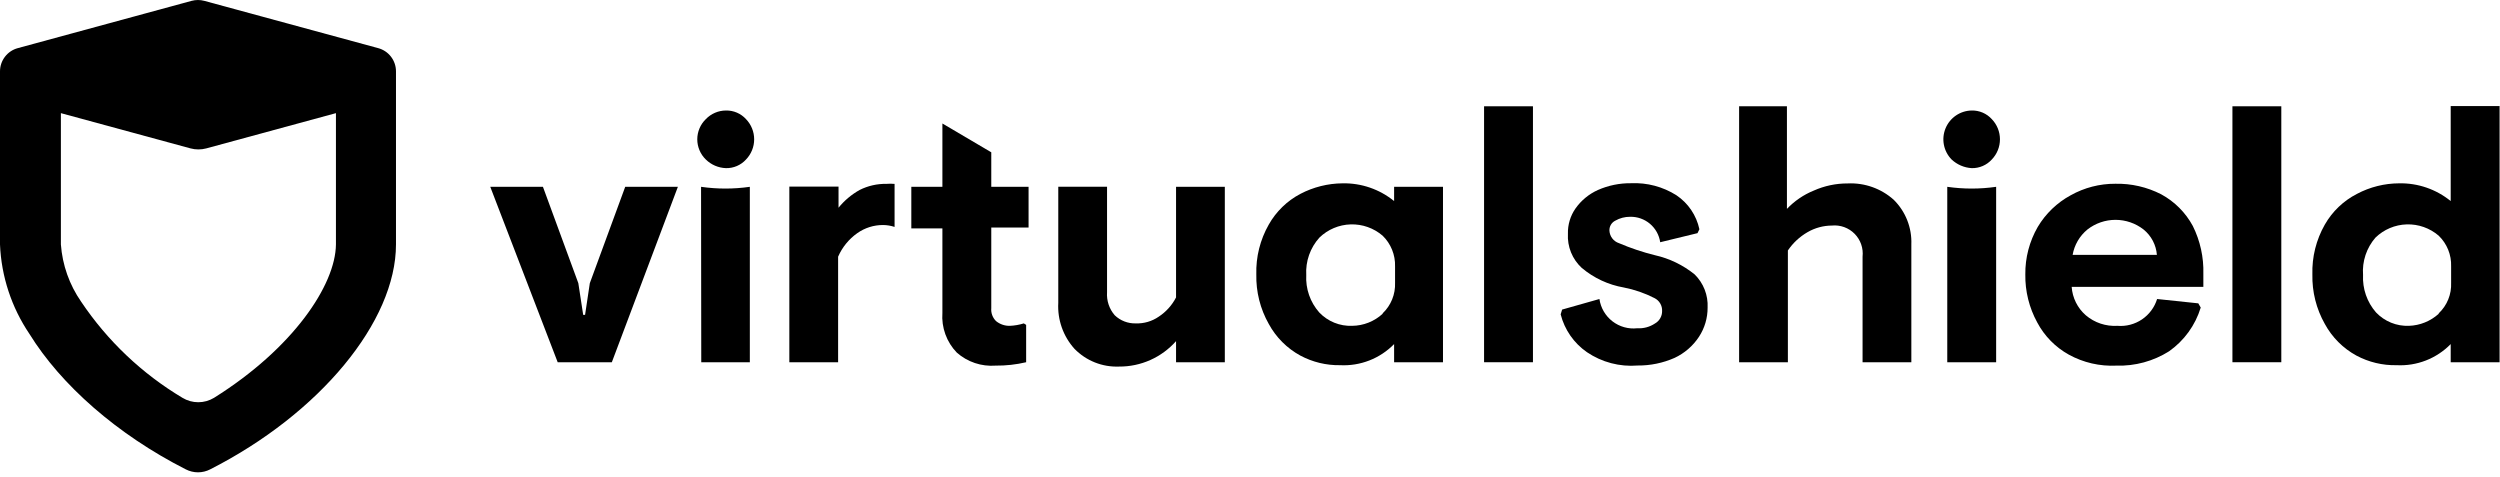 <svg width="519" height="99" viewBox="0 0 519 99" fill="none" xmlns="http://www.w3.org/2000/svg">
<path d="M78.51 9.992L42.404 0.175C41.976 0.06 41.535 0.002 41.092 0C40.649 0.004 40.209 0.063 39.78 0.175L3.696 9.992C2.633 10.277 1.694 10.907 1.025 11.783C0.357 12.659 -0.004 13.731 2.81368e-05 14.834V50.747C0.275 57.381 2.388 63.807 6.102 69.306C12.662 79.911 24.297 90.188 38.577 97.441C39.358 97.844 40.224 98.055 41.103 98.055C41.982 98.055 42.848 97.844 43.629 97.441C66.351 85.893 82.206 66.764 82.206 50.747V14.834C82.21 13.731 81.85 12.659 81.181 11.783C80.513 10.907 79.573 10.277 78.51 9.992ZM44.438 82.585C43.449 83.186 42.315 83.504 41.158 83.504C40.001 83.504 38.866 83.186 37.877 82.585C29.477 77.572 22.292 70.754 16.839 62.623C14.403 59.113 12.953 55.011 12.64 50.747V23.489L39.561 30.808C40.629 31.092 41.752 31.092 42.82 30.808L69.741 23.489V50.747C69.653 59.161 60.862 72.308 44.438 82.585Z" fill="black"/>
<path d="M101.779 38.783H112.714L120.062 58.789L121.068 65.362H121.462L122.446 58.789L129.794 38.783H140.728L127.016 75.2H115.776L101.779 38.783Z" fill="black"/>
<path d="M198.638 73.206C197.585 72.119 196.774 70.821 196.258 69.397C195.741 67.974 195.531 66.457 195.642 64.946V47.416H189.19V38.783H195.642V25.637L205.789 31.618V38.783H213.531V47.241H205.789V63.96C205.744 64.454 205.809 64.952 205.979 65.418C206.149 65.884 206.42 66.307 206.773 66.655C207.586 67.32 208.611 67.67 209.66 67.641C210.64 67.598 211.61 67.428 212.547 67.137L213.028 67.444V75.2C210.949 75.687 208.82 75.922 206.686 75.902C205.233 76.012 203.772 75.831 202.39 75.368C201.008 74.905 199.732 74.17 198.638 73.206Z" fill="black"/>
<path d="M223.066 72.418C221.902 71.128 221.004 69.619 220.426 67.979C219.848 66.339 219.601 64.601 219.698 62.864V38.761H229.823V60.673C229.763 61.535 229.873 62.401 230.147 63.221C230.421 64.04 230.853 64.798 231.42 65.45C232 66.008 232.686 66.445 233.437 66.734C234.188 67.024 234.989 67.161 235.794 67.137C237.492 67.194 239.163 66.703 240.561 65.735C242.079 64.737 243.315 63.363 244.148 61.747V38.783H254.273V75.2H244.148V70.818C242.666 72.493 240.843 73.831 238.802 74.742C236.762 75.652 234.55 76.115 232.316 76.099C230.603 76.168 228.894 75.876 227.301 75.242C225.707 74.608 224.265 73.646 223.066 72.418Z" fill="black"/>
<path d="M269.954 73.82C267.179 72.309 264.901 70.026 263.393 67.247C261.623 64.117 260.732 60.566 260.812 56.97C260.709 53.351 261.601 49.773 263.393 46.628C264.923 43.915 267.201 41.701 269.954 40.252C272.655 38.836 275.653 38.085 278.701 38.06C282.596 37.977 286.393 39.282 289.417 41.742V38.783H299.565V75.201H289.417V71.432C287.964 72.917 286.212 74.075 284.278 74.831C282.344 75.586 280.271 75.921 278.198 75.814C275.326 75.86 272.489 75.174 269.954 73.82ZM287.033 65.055C287.891 64.242 288.564 63.254 289.009 62.158C289.454 61.062 289.66 59.883 289.614 58.701V55.305C289.65 54.121 289.439 52.942 288.994 51.844C288.55 50.746 287.882 49.753 287.033 48.928C285.19 47.346 282.823 46.51 280.397 46.583C277.97 46.656 275.658 47.633 273.912 49.323C272.963 50.372 272.233 51.601 271.763 52.936C271.294 54.272 271.095 55.688 271.178 57.102C271.023 59.941 271.99 62.727 273.868 64.858C274.746 65.783 275.811 66.509 276.991 66.989C278.172 67.469 279.441 67.691 280.713 67.641C283.055 67.616 285.305 66.727 287.033 65.143V65.055Z" fill="black"/>
<path d="M308.006 22.065H318.241V75.2H308.093V22.065H308.006Z" fill="black"/>
<path d="M329.459 73.119C326.745 71.248 324.802 68.452 323.992 65.253L324.298 64.267L332.04 62.075C332.307 63.91 333.275 65.569 334.74 66.702C336.205 67.834 338.052 68.352 339.891 68.145C341.19 68.228 342.481 67.882 343.565 67.159C344.023 66.902 344.402 66.526 344.664 66.071C344.926 65.616 345.06 65.099 345.052 64.573C345.078 64.017 344.941 63.465 344.657 62.986C344.373 62.507 343.956 62.122 343.456 61.878C341.454 60.855 339.319 60.117 337.114 59.687C333.889 59.127 330.871 57.721 328.366 55.611C327.396 54.717 326.637 53.618 326.141 52.395C325.646 51.171 325.427 49.852 325.501 48.534C325.45 46.657 326.002 44.814 327.076 43.275C328.257 41.602 329.866 40.278 331.734 39.441C333.897 38.488 336.238 38.01 338.601 38.038C341.924 37.885 345.214 38.757 348.026 40.536C350.47 42.179 352.18 44.709 352.794 47.592L352.4 48.403L344.659 50.287C344.44 48.793 343.683 47.431 342.531 46.458C341.378 45.485 339.91 44.969 338.404 45.006C337.323 44.998 336.258 45.278 335.32 45.817C334.939 46.009 334.622 46.308 334.408 46.678C334.195 47.047 334.094 47.472 334.118 47.899C334.151 48.48 334.359 49.038 334.714 49.5C335.069 49.961 335.555 50.304 336.108 50.484C338.523 51.516 341.017 52.351 343.565 52.982C346.583 53.658 349.404 55.023 351.81 56.97C352.717 57.862 353.426 58.936 353.89 60.122C354.353 61.307 354.561 62.578 354.5 63.85C354.511 66.006 353.887 68.117 352.706 69.92C351.453 71.823 349.696 73.34 347.633 74.302C345.222 75.365 342.613 75.903 339.979 75.88C336.261 76.185 332.551 75.211 329.459 73.119Z" fill="black"/>
<path d="M360.842 22.065H370.967V43.363C372.531 41.72 374.424 40.428 376.522 39.572C378.744 38.578 381.152 38.07 383.586 38.082C387.082 37.914 390.505 39.126 393.121 41.457C394.343 42.66 395.302 44.106 395.934 45.702C396.567 47.298 396.86 49.009 396.795 50.725V75.2H386.669V53.289C386.764 52.424 386.666 51.55 386.381 50.728C386.096 49.907 385.632 49.159 385.022 48.54C384.413 47.921 383.673 47.446 382.857 47.149C382.041 46.852 381.169 46.742 380.305 46.825C378.523 46.834 376.774 47.309 375.232 48.205C373.607 49.145 372.216 50.441 371.164 51.996V75.2H361.039V22.065H360.842Z" fill="black"/>
<path d="M405.149 33.108C404.332 32.272 403.777 31.214 403.554 30.066C403.331 28.917 403.449 27.728 403.893 26.646C404.338 25.563 405.09 24.636 406.055 23.977C407.021 23.319 408.158 22.959 409.326 22.941C410.11 22.923 410.889 23.074 411.61 23.384C412.33 23.694 412.976 24.156 413.503 24.738C414.585 25.861 415.19 27.362 415.19 28.923C415.19 30.485 414.585 31.985 413.503 33.108C412.976 33.691 412.33 34.152 411.61 34.462C410.889 34.772 410.11 34.923 409.326 34.905C407.767 34.813 406.289 34.177 405.149 33.108ZM404.252 38.783C407.618 39.266 411.034 39.266 414.4 38.783V75.2H404.252V38.783Z" fill="black"/>
<path d="M429.489 73.623C426.701 72.081 424.422 69.758 422.929 66.94C421.256 63.888 420.404 60.452 420.457 56.97C420.417 53.511 421.309 50.104 423.038 47.11C424.686 44.34 427.052 42.069 429.883 40.536C432.71 38.956 435.896 38.133 439.134 38.148C442.444 38.074 445.721 38.827 448.669 40.339C451.446 41.846 453.726 44.13 455.229 46.913C456.763 49.998 457.515 53.415 457.416 56.86V59.556H430.08C430.157 60.683 430.456 61.784 430.959 62.795C431.462 63.807 432.159 64.709 433.01 65.45C434.833 67.001 437.184 67.785 439.571 67.641C441.372 67.792 443.171 67.323 444.671 66.311C446.17 65.299 447.279 63.805 447.816 62.075L456.367 62.974L456.87 63.85C455.75 67.521 453.441 70.712 450.309 72.922C447.042 74.984 443.234 76.022 439.374 75.902C435.932 76.073 432.511 75.284 429.489 73.623ZM447.772 52.916C447.692 51.893 447.405 50.897 446.927 49.989C446.45 49.081 445.792 48.28 444.995 47.636C443.33 46.342 441.284 45.64 439.178 45.64C437.071 45.64 435.025 46.342 433.36 47.636C431.733 48.968 430.638 50.842 430.277 52.916H447.772Z" fill="black"/>
<path d="M463.452 22.065H473.6V75.2H463.452V22.065Z" fill="black"/>
<path d="M489.192 73.82C486.418 72.309 484.14 70.026 482.632 67.246C480.862 64.117 479.97 60.566 480.051 56.97C479.947 53.351 480.84 49.773 482.632 46.628C484.191 43.899 486.508 41.684 489.302 40.252C491.998 38.824 495 38.072 498.049 38.06C501.944 37.977 505.741 39.282 508.765 41.742V22.021H518.913V75.2H508.765V71.432C507.312 72.917 505.56 74.075 503.626 74.831C501.692 75.586 499.62 75.921 497.546 75.814C494.637 75.879 491.76 75.192 489.192 73.82ZM506.272 65.055C507.134 64.245 507.811 63.258 508.256 62.161C508.702 61.064 508.905 59.884 508.853 58.701V55.305C508.894 54.12 508.685 52.94 508.241 51.841C507.796 50.742 507.125 49.75 506.272 48.928C504.428 47.346 502.062 46.51 499.635 46.583C497.209 46.656 494.897 47.633 493.151 49.323C492.229 50.38 491.526 51.61 491.083 52.941C490.64 54.273 490.465 55.68 490.57 57.08C490.424 59.924 491.388 62.714 493.26 64.858C494.138 65.783 495.203 66.509 496.383 66.989C497.564 67.469 498.832 67.691 500.105 67.641C502.391 67.564 504.575 66.679 506.272 65.143V65.055Z" fill="black"/>
<path d="M185.626 38.17C185.095 38.124 184.561 38.124 184.03 38.17C182.095 38.134 180.181 38.57 178.453 39.441C176.776 40.379 175.291 41.629 174.079 43.122V38.74H163.866V75.2H173.992V53.289C174.848 51.326 176.225 49.636 177.972 48.403C179.54 47.296 181.412 46.706 183.33 46.715C184.14 46.722 184.944 46.855 185.714 47.11V38.17H185.626Z" fill="black"/>
<path d="M146.524 33.108C145.964 32.565 145.519 31.915 145.216 31.196C144.912 30.477 144.755 29.704 144.755 28.923C144.755 28.142 144.912 27.37 145.216 26.651C145.519 25.932 145.964 25.282 146.524 24.738C147.064 24.173 147.712 23.723 148.43 23.414C149.148 23.105 149.92 22.945 150.701 22.941C151.485 22.923 152.264 23.074 152.985 23.384C153.705 23.694 154.351 24.156 154.878 24.738C155.96 25.861 156.565 27.362 156.565 28.923C156.565 30.485 155.96 31.985 154.878 33.108C154.351 33.691 153.705 34.152 152.985 34.462C152.264 34.772 151.485 34.923 150.701 34.905C149.133 34.85 147.643 34.209 146.524 33.108ZM145.54 38.783C148.898 39.266 152.307 39.266 155.665 38.783V75.2H145.583L145.54 38.783Z" fill="black"/>
</svg>
